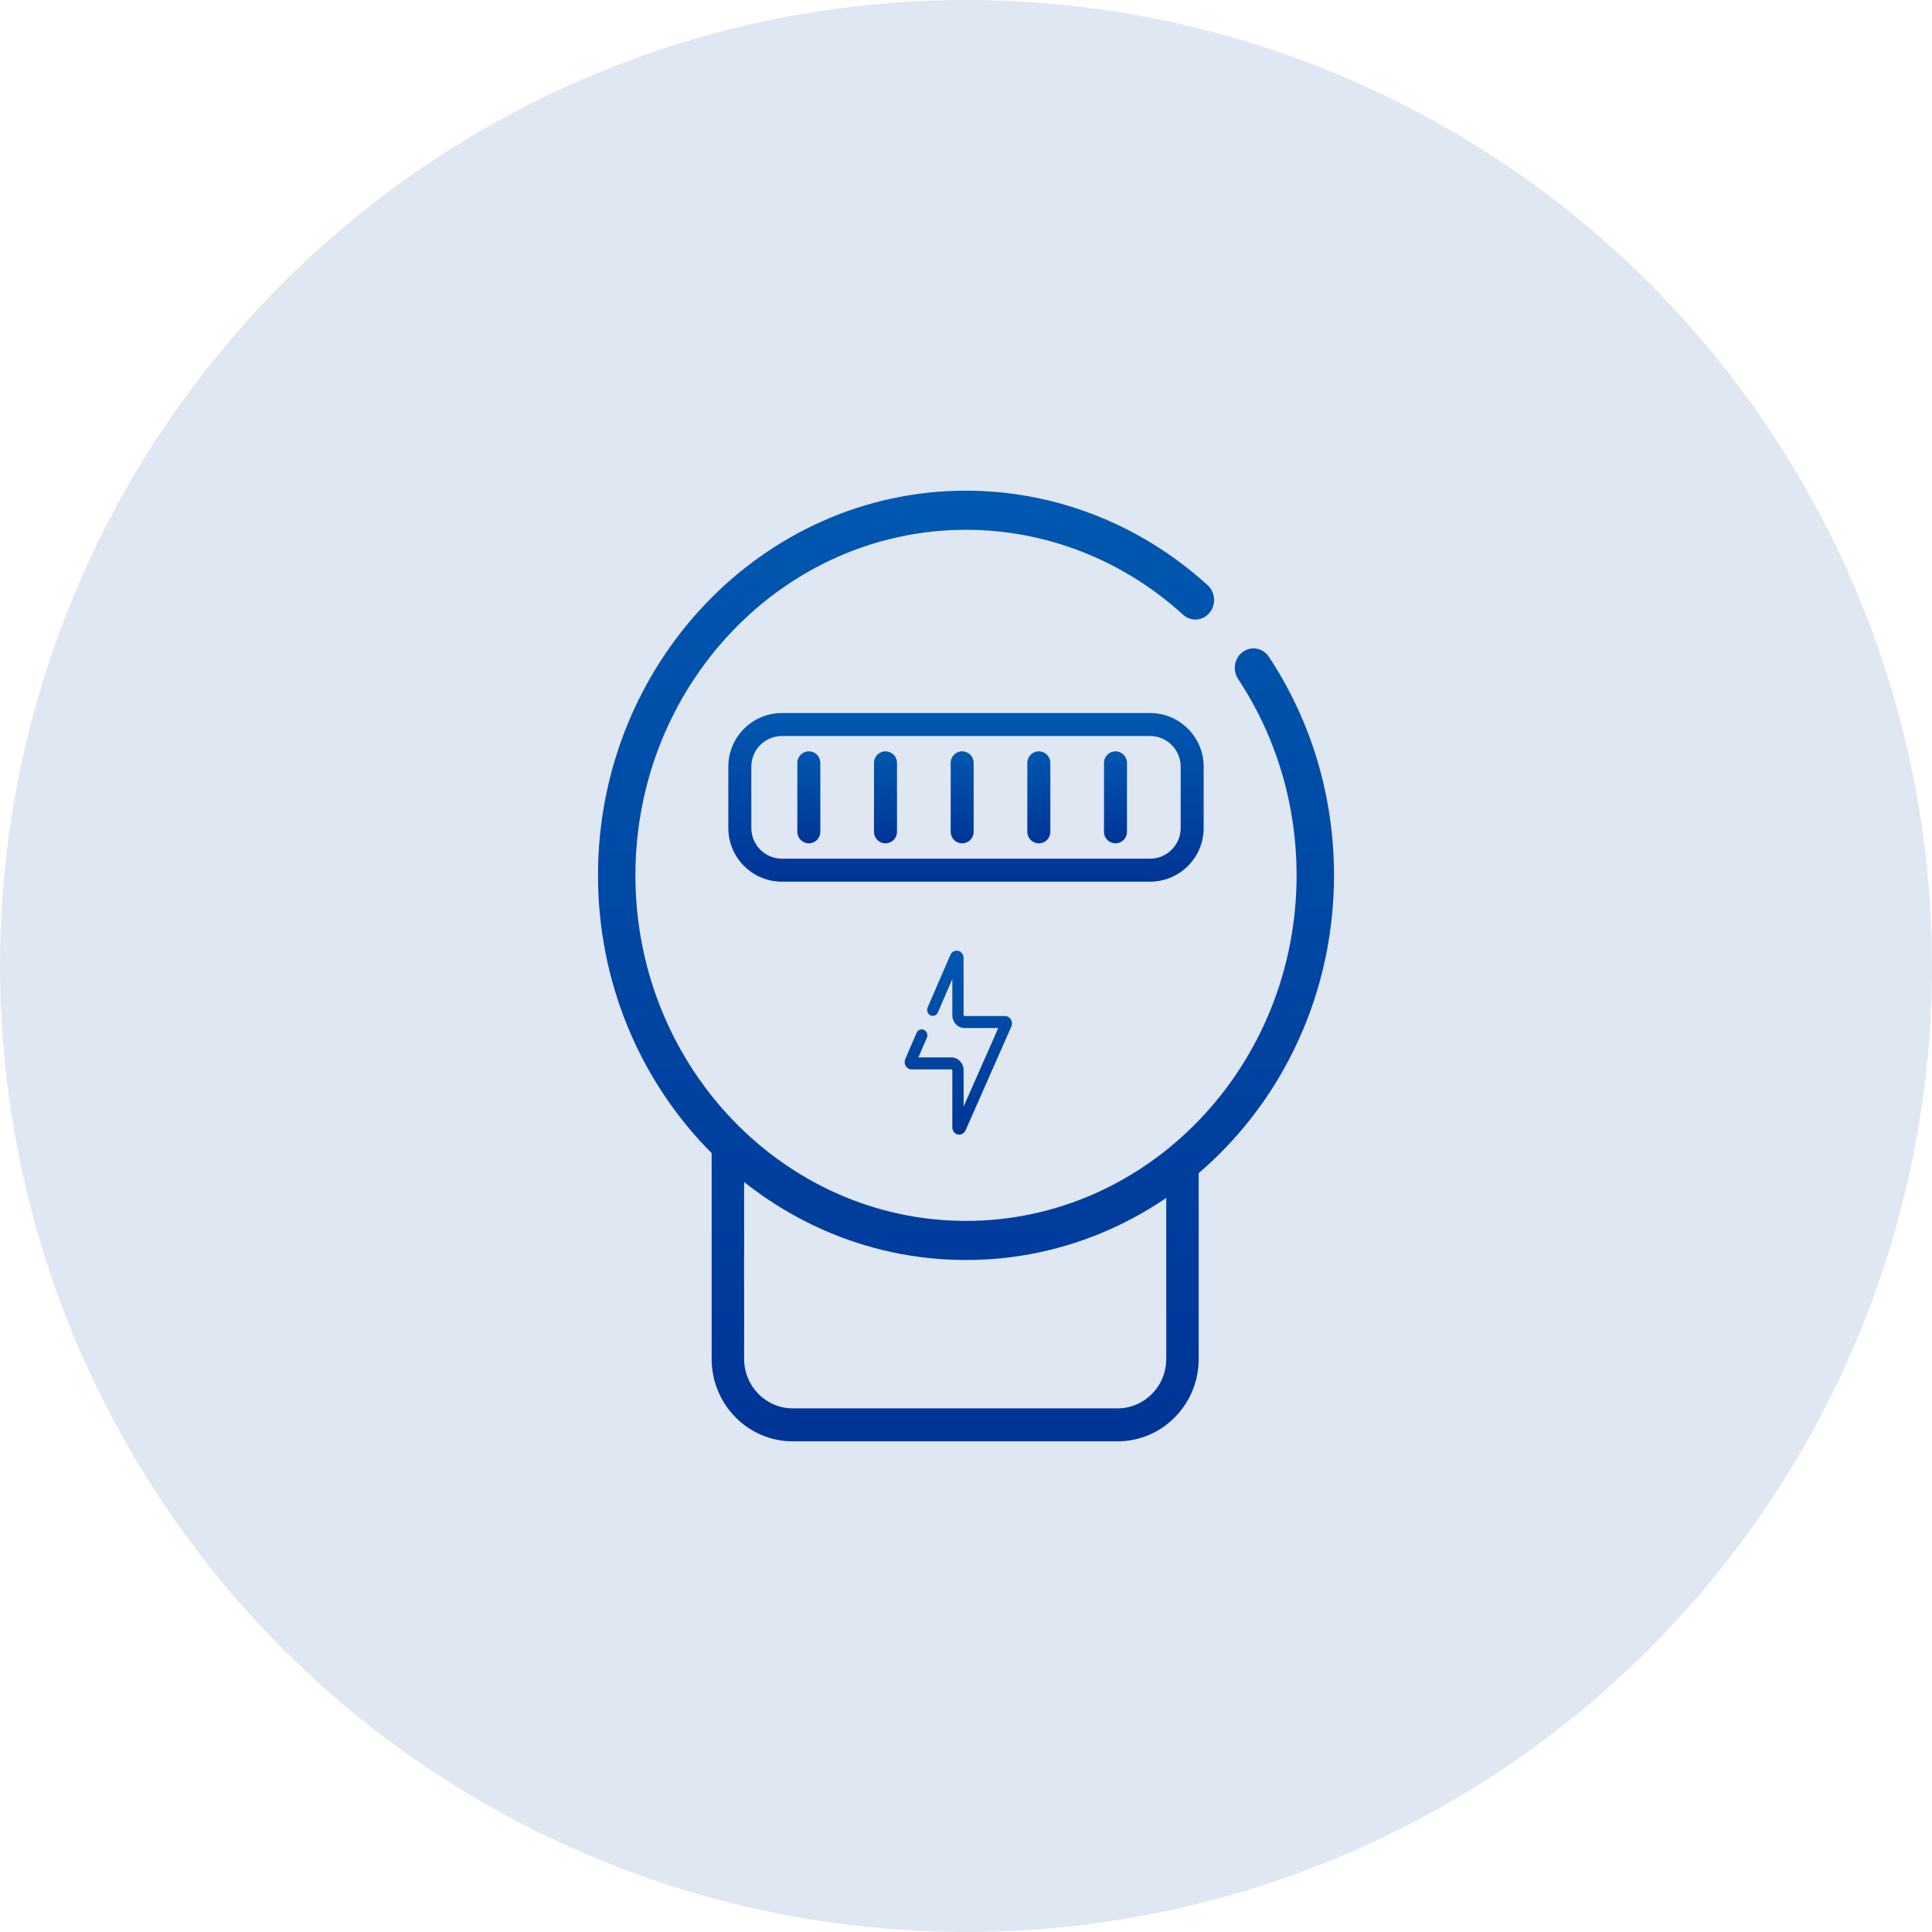 <svg xmlns="http://www.w3.org/2000/svg" width="90" height="90" viewBox="0 0 90 90" fill="none"><circle opacity="0.25" cx="45" cy="45" r="45" fill="#80A2D1"></circle><path d="M43.048 47.977C42.916 47.912 42.76 47.973 42.7 48.113L42.173 49.329C42.126 49.436 42.134 49.559 42.194 49.658C42.253 49.758 42.355 49.817 42.465 49.817L44.325 49.817C44.346 49.817 44.363 49.836 44.363 49.858L44.363 52.514C44.363 52.676 44.467 52.814 44.615 52.849C44.73 52.877 44.893 52.828 44.977 52.66L47.112 47.822C47.159 47.715 47.152 47.591 47.093 47.491C47.033 47.391 46.931 47.331 46.82 47.331L44.926 47.331C44.905 47.331 44.888 47.312 44.888 47.289L44.887 44.629C44.887 44.467 44.783 44.328 44.634 44.293C44.485 44.258 44.336 44.337 44.272 44.485L43.214 46.926C43.154 47.066 43.211 47.233 43.342 47.297C43.474 47.362 43.63 47.301 43.69 47.161L44.363 45.609L44.363 47.289C44.363 47.621 44.616 47.89 44.926 47.89L46.502 47.891L44.888 51.55L44.888 49.858C44.888 49.527 44.635 49.257 44.325 49.257L42.781 49.258L43.176 48.348C43.236 48.208 43.179 48.042 43.048 47.977Z" fill="url(#paint0_linear_1132_8265)"></path><path d="M56.343 28.549C56.659 28.169 56.621 27.594 56.258 27.263C53.14 24.422 49.142 22.857 45 22.857C35.547 22.857 27.857 30.896 27.857 40.776C27.857 50.657 35.547 58.696 45 58.696C54.453 58.696 62.143 50.657 62.143 40.776C62.143 37.117 61.094 33.596 59.11 30.597C58.836 30.183 58.293 30.08 57.897 30.366C57.501 30.652 57.402 31.22 57.676 31.633C59.458 34.327 60.4 37.489 60.4 40.777C60.4 49.652 53.491 56.874 45 56.874C36.509 56.874 29.6 49.652 29.6 40.777C29.6 31.901 36.509 24.68 45 24.68C48.72 24.68 52.312 26.085 55.113 28.637C55.476 28.967 56.026 28.928 56.343 28.549Z" fill="url(#paint1_linear_1132_8265)"></path><path fill-rule="evenodd" clip-rule="evenodd" d="M33.151 52.074L34.35 52.953C38.792 56.21 42.322 57.851 45.504 57.672C48.705 57.491 51.593 56.11 54.58 54.088L55.84 52.653V63.303C55.84 65.424 54.147 67.143 52.059 67.143H36.933C34.844 67.143 33.151 65.424 33.151 63.303V52.074ZM34.664 54.361V63.303C34.664 64.576 35.68 65.607 36.933 65.607H52.059C53.312 65.607 54.328 64.576 54.328 63.303V55.112C51.628 56.808 48.651 58.006 45.504 58.184C42.197 58.37 38.787 57.123 34.664 54.361Z" fill="url(#paint2_linear_1132_8265)"></path><path fill-rule="evenodd" clip-rule="evenodd" d="M36.428 33.215H53.571C54.952 33.215 56.071 34.334 56.071 35.715V38.572C56.071 39.953 54.952 41.072 53.571 41.072H36.428C35.048 41.072 33.928 39.953 33.928 38.572V35.715C33.928 34.334 35.048 33.215 36.428 33.215ZM36.428 34.286C35.639 34.286 35 34.926 35 35.715V38.572C35 39.361 35.639 40.001 36.428 40.001H53.571C54.36 40.001 55 39.361 55 38.572V35.715C55 34.926 54.36 34.286 53.571 34.286H36.428Z" fill="url(#paint3_linear_1132_8265)"></path><path d="M37.143 35.536C37.143 35.24 37.383 35 37.678 35C37.974 35 38.214 35.24 38.214 35.536V38.75C38.214 39.046 37.974 39.286 37.678 39.286C37.383 39.286 37.143 39.046 37.143 38.75V35.536Z" fill="url(#paint4_linear_1132_8265)"></path><path d="M40.714 35.536C40.714 35.24 40.954 35 41.25 35C41.546 35 41.786 35.24 41.786 35.536V38.75C41.786 39.046 41.546 39.286 41.25 39.286C40.954 39.286 40.714 39.046 40.714 38.75V35.536Z" fill="url(#paint5_linear_1132_8265)"></path><path d="M44.286 35.536C44.286 35.24 44.526 35 44.821 35C45.117 35 45.357 35.24 45.357 35.536V38.75C45.357 39.046 45.117 39.286 44.821 39.286C44.526 39.286 44.286 39.046 44.286 38.75V35.536Z" fill="url(#paint6_linear_1132_8265)"></path><path d="M47.857 35.536C47.857 35.24 48.097 35 48.393 35C48.689 35 48.929 35.24 48.929 35.536V38.75C48.929 39.046 48.689 39.286 48.393 39.286C48.097 39.286 47.857 39.046 47.857 38.75V35.536Z" fill="url(#paint7_linear_1132_8265)"></path><path d="M51.428 35.536C51.428 35.24 51.668 35 51.964 35C52.26 35 52.5 35.24 52.5 35.536V38.75C52.5 39.046 52.26 39.286 51.964 39.286C51.668 39.286 51.428 39.046 51.428 38.75V35.536Z" fill="url(#paint8_linear_1132_8265)"></path><defs><linearGradient id="paint0_linear_1132_8265" x1="44.643" y1="43.297" x2="44.643" y2="53.751" gradientUnits="userSpaceOnUse"><stop stop-color="#005CB2"></stop><stop offset="1" stop-color="#003195"></stop></linearGradient><linearGradient id="paint1_linear_1132_8265" x1="45" y1="17.753" x2="45" y2="71.765" gradientUnits="userSpaceOnUse"><stop stop-color="#005CB2"></stop><stop offset="1" stop-color="#003195"></stop></linearGradient><linearGradient id="paint2_linear_1132_8265" x1="45" y1="17.753" x2="45" y2="71.765" gradientUnits="userSpaceOnUse"><stop stop-color="#005CB2"></stop><stop offset="1" stop-color="#003195"></stop></linearGradient><linearGradient id="paint3_linear_1132_8265" x1="45" y1="32.309" x2="45" y2="41.892" gradientUnits="userSpaceOnUse"><stop stop-color="#005CB2"></stop><stop offset="1" stop-color="#003195"></stop></linearGradient><linearGradient id="paint4_linear_1132_8265" x1="37.678" y1="34.506" x2="37.678" y2="39.733" gradientUnits="userSpaceOnUse"><stop stop-color="#005CB2"></stop><stop offset="1" stop-color="#003195"></stop></linearGradient><linearGradient id="paint5_linear_1132_8265" x1="41.25" y1="34.506" x2="41.25" y2="39.733" gradientUnits="userSpaceOnUse"><stop stop-color="#005CB2"></stop><stop offset="1" stop-color="#003195"></stop></linearGradient><linearGradient id="paint6_linear_1132_8265" x1="44.821" y1="34.506" x2="44.821" y2="39.733" gradientUnits="userSpaceOnUse"><stop stop-color="#005CB2"></stop><stop offset="1" stop-color="#003195"></stop></linearGradient><linearGradient id="paint7_linear_1132_8265" x1="48.393" y1="34.506" x2="48.393" y2="39.733" gradientUnits="userSpaceOnUse"><stop stop-color="#005CB2"></stop><stop offset="1" stop-color="#003195"></stop></linearGradient><linearGradient id="paint8_linear_1132_8265" x1="51.964" y1="34.506" x2="51.964" y2="39.733" gradientUnits="userSpaceOnUse"><stop stop-color="#005CB2"></stop><stop offset="1" stop-color="#003195"></stop></linearGradient></defs></svg>